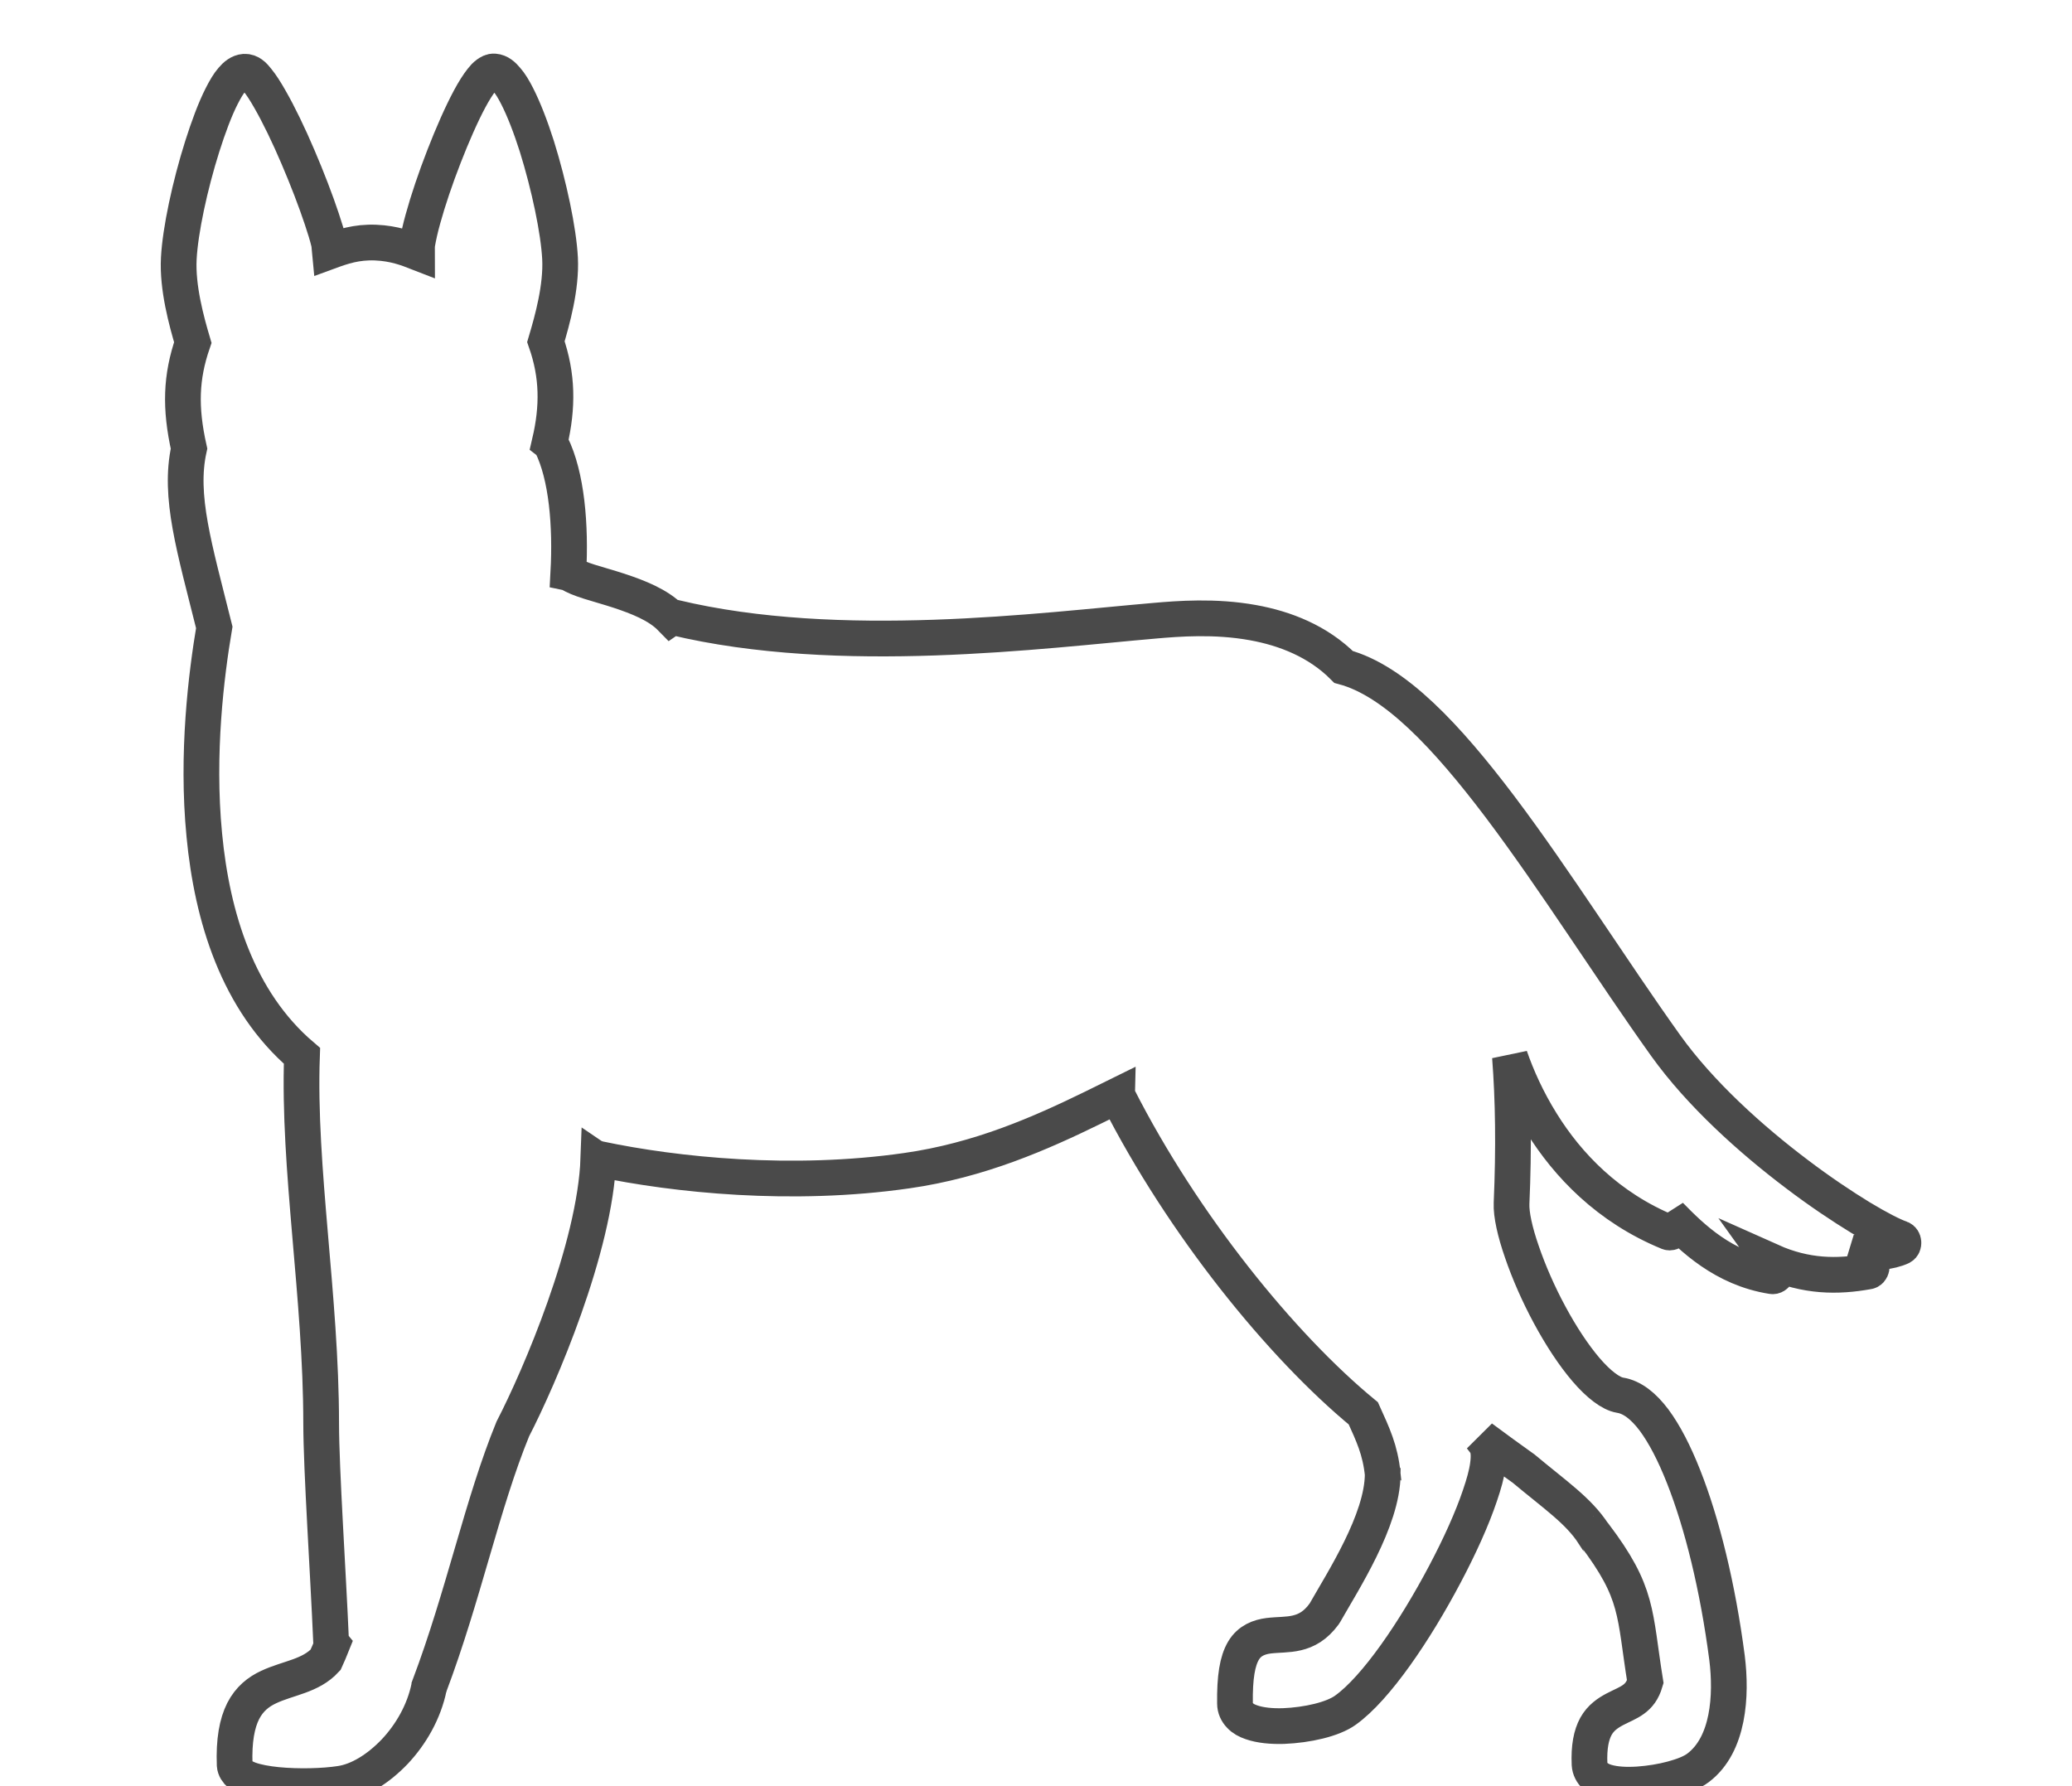 <?xml version="1.0" encoding="UTF-8" standalone="no"?>
<svg width="58px" height="50px" viewBox="0 0 58 50" version="1.1" xmlns="http://www.w3.org/2000/svg" xmlns:xlink="http://www.w3.org/1999/xlink">
    <!-- Generator: Sketch 47.1 (45422) - http://www.bohemiancoding.com/sketch -->
    <title>Global / Icon / Pet / Large</title>
    <desc>Created with Sketch.</desc>
    <defs></defs>
    <g id="Symbols" stroke="none" stroke-width="1" fill="none" fill-rule="evenodd">
        <g id="Global-/-Icon-/-Pet-/-Large" stroke="#4A4A4A">
            <path d="M31.289,30.665 C31.062,30.777 30.829,30.893 30.589,31.01 C29.129,31.723 27.419,32.482 25.382,32.771 C22.17,33.233 18.903,32.892 16.783,32.445 C16.772,32.443 16.76,32.438 16.75,32.432 C16.661,34.927 15.104,38.552 14.355,40.001 C13.498,42.091 12.978,44.658 12.019,47.2 C12.019,47.204 12.019,47.207 12.019,47.211 C12.019,47.215 12.011,47.219 12.011,47.226 C11.869,47.922 11.502,48.552 11.052,49.031 C10.59,49.515 10.048,49.855 9.531,49.932 C9.059,50.005 8.356,50.024 7.759,49.966 C7.462,49.936 7.191,49.888 6.979,49.811 C6.876,49.771 6.785,49.728 6.712,49.661 C6.638,49.599 6.576,49.511 6.569,49.409 C6.543,48.72 6.635,48.241 6.807,47.899 C6.983,47.555 7.239,47.357 7.521,47.226 C8.078,46.966 8.693,46.922 9.114,46.464 C9.177,46.326 9.239,46.181 9.3,46.028 C9.283,46.008 9.271,45.982 9.268,45.955 C9.184,43.981 8.993,41.176 8.99,39.85 C8.99,36.302 8.34,32.704 8.453,29.557 C6.652,28.021 5.937,25.665 5.719,23.377 C5.496,21.089 5.778,18.866 5.998,17.562 C5.441,15.328 4.997,13.889 5.291,12.559 C5.035,11.413 5.064,10.556 5.397,9.589 C5.218,8.985 4.961,8.048 5.005,7.234 C5.045,6.454 5.316,5.191 5.661,4.1 C5.833,3.558 6.019,3.055 6.21,2.682 C6.305,2.496 6.397,2.338 6.496,2.225 C6.595,2.108 6.705,2.019 6.84,2.008 C6.924,2.004 6.99,2.034 7.045,2.074 C7.104,2.114 7.147,2.173 7.203,2.239 C7.312,2.371 7.429,2.554 7.554,2.774 C7.804,3.209 8.085,3.792 8.342,4.396 C8.601,5.001 8.839,5.62 9.008,6.129 C9.093,6.381 9.162,6.608 9.206,6.791 C9.228,6.897 9.22,6.959 9.228,7.036 C9.575,6.909 9.971,6.769 10.517,6.791 C11.037,6.813 11.403,6.956 11.675,7.062 C11.675,6.982 11.667,6.919 11.681,6.817 C11.715,6.623 11.766,6.388 11.839,6.129 C11.982,5.608 12.194,4.982 12.428,4.381 C12.663,3.777 12.916,3.199 13.15,2.763 C13.267,2.546 13.381,2.364 13.487,2.231 C13.538,2.166 13.586,2.114 13.641,2.074 C13.696,2.034 13.758,1.994 13.838,2.001 C13.978,2.012 14.084,2.108 14.182,2.225 C14.282,2.338 14.377,2.496 14.472,2.682 C14.663,3.055 14.857,3.558 15.029,4.1 C15.369,5.191 15.637,6.454 15.677,7.234 C15.717,8.044 15.461,8.959 15.281,9.564 C15.612,10.512 15.621,11.387 15.387,12.388 C15.407,12.403 15.423,12.423 15.431,12.446 C15.867,13.318 15.981,14.714 15.909,16.035 C15.929,16.039 15.948,16.047 15.963,16.06 C16.054,16.126 16.252,16.207 16.497,16.284 C16.739,16.361 17.025,16.438 17.325,16.536 C17.859,16.713 18.421,16.931 18.776,17.294 C18.783,17.289 18.792,17.286 18.801,17.283 C18.823,17.28 18.845,17.28 18.866,17.283 C23.507,18.397 29.179,17.646 32.337,17.375 C32.97,17.32 34.007,17.236 35.075,17.43 C35.972,17.592 36.895,17.951 37.61,18.67 C39.045,19.054 40.503,20.621 41.987,22.582 C43.543,24.645 45.121,27.164 46.627,29.27 C47.593,30.618 49.007,31.892 50.304,32.87 C50.951,33.361 51.574,33.775 52.083,34.086 C52.592,34.393 52.999,34.599 53.207,34.668 C53.299,34.701 53.31,34.858 53.222,34.906 C52.915,35.049 52.423,35.096 51.864,35.067 C52.006,35.152 52.156,35.239 52.336,35.35 C52.435,35.4 52.398,35.584 52.288,35.594 C51.435,35.748 50.556,35.745 49.574,35.306 C49.626,35.379 49.674,35.437 49.728,35.511 C49.798,35.594 49.71,35.745 49.607,35.726 C48.245,35.511 47.366,34.65 46.751,34.02 C46.784,34.107 46.802,34.184 46.865,34.313 C46.913,34.408 46.798,34.533 46.704,34.496 C45.015,33.804 43.883,32.614 43.151,31.434 C42.748,30.788 42.462,30.144 42.267,29.583 C42.36,30.784 42.379,32.135 42.312,33.683 C42.298,33.994 42.408,34.489 42.602,35.045 C42.792,35.602 43.063,36.224 43.378,36.807 C43.693,37.392 44.048,37.934 44.396,38.341 C44.748,38.752 45.092,39.015 45.349,39.056 C45.689,39.11 46.004,39.359 46.3,39.751 C46.594,40.147 46.869,40.681 47.128,41.337 C47.645,42.645 48.085,44.424 48.344,46.412 C48.41,46.944 48.421,47.544 48.311,48.097 C48.201,48.647 47.97,49.159 47.531,49.489 C47.366,49.614 47.113,49.713 46.817,49.793 C46.521,49.874 46.183,49.928 45.857,49.951 C45.532,49.972 45.22,49.958 44.971,49.885 C44.846,49.849 44.737,49.793 44.652,49.713 C44.565,49.632 44.502,49.519 44.495,49.39 C44.473,48.903 44.543,48.566 44.675,48.325 C44.81,48.083 45.011,47.951 45.202,47.849 C45.392,47.749 45.576,47.68 45.726,47.57 C45.868,47.467 45.982,47.328 46.055,47.079 C45.901,46.12 45.854,45.49 45.693,44.911 C45.532,44.329 45.253,43.78 44.619,42.945 C44.616,42.941 44.612,42.937 44.608,42.937 C44.187,42.289 43.547,41.861 42.635,41.099 C42.631,41.096 42.627,41.092 42.623,41.092 C42.262,40.833 41.872,40.553 41.464,40.248 C41.501,40.298 41.538,40.347 41.576,40.393 C41.58,40.399 41.587,40.403 41.591,40.41 C41.678,40.568 41.682,40.773 41.649,41.015 C41.617,41.26 41.536,41.546 41.426,41.868 C41.21,42.512 40.858,43.289 40.441,44.076 C39.609,45.651 38.522,47.259 37.661,47.874 C37.306,48.13 36.596,48.291 35.929,48.318 C35.599,48.328 35.277,48.299 35.028,48.211 C34.904,48.168 34.794,48.112 34.71,48.02 C34.625,47.933 34.57,47.816 34.57,47.688 C34.56,46.948 34.637,46.497 34.808,46.208 C34.977,45.922 35.248,45.824 35.511,45.79 C35.776,45.757 36.047,45.772 36.306,45.709 C36.566,45.647 36.819,45.515 37.065,45.182 C37.065,45.182 37.069,45.179 37.071,45.175 C37.592,44.256 38.698,42.56 38.705,41.271 C38.702,41.267 38.705,41.264 38.705,41.264 C38.635,40.583 38.431,40.158 38.163,39.565 C35.859,37.667 33.109,34.269 31.304,30.72 C31.294,30.703 31.289,30.684 31.289,30.665 Z" id="Combined-Shape"></path>
        </g>
    </g>
</svg>